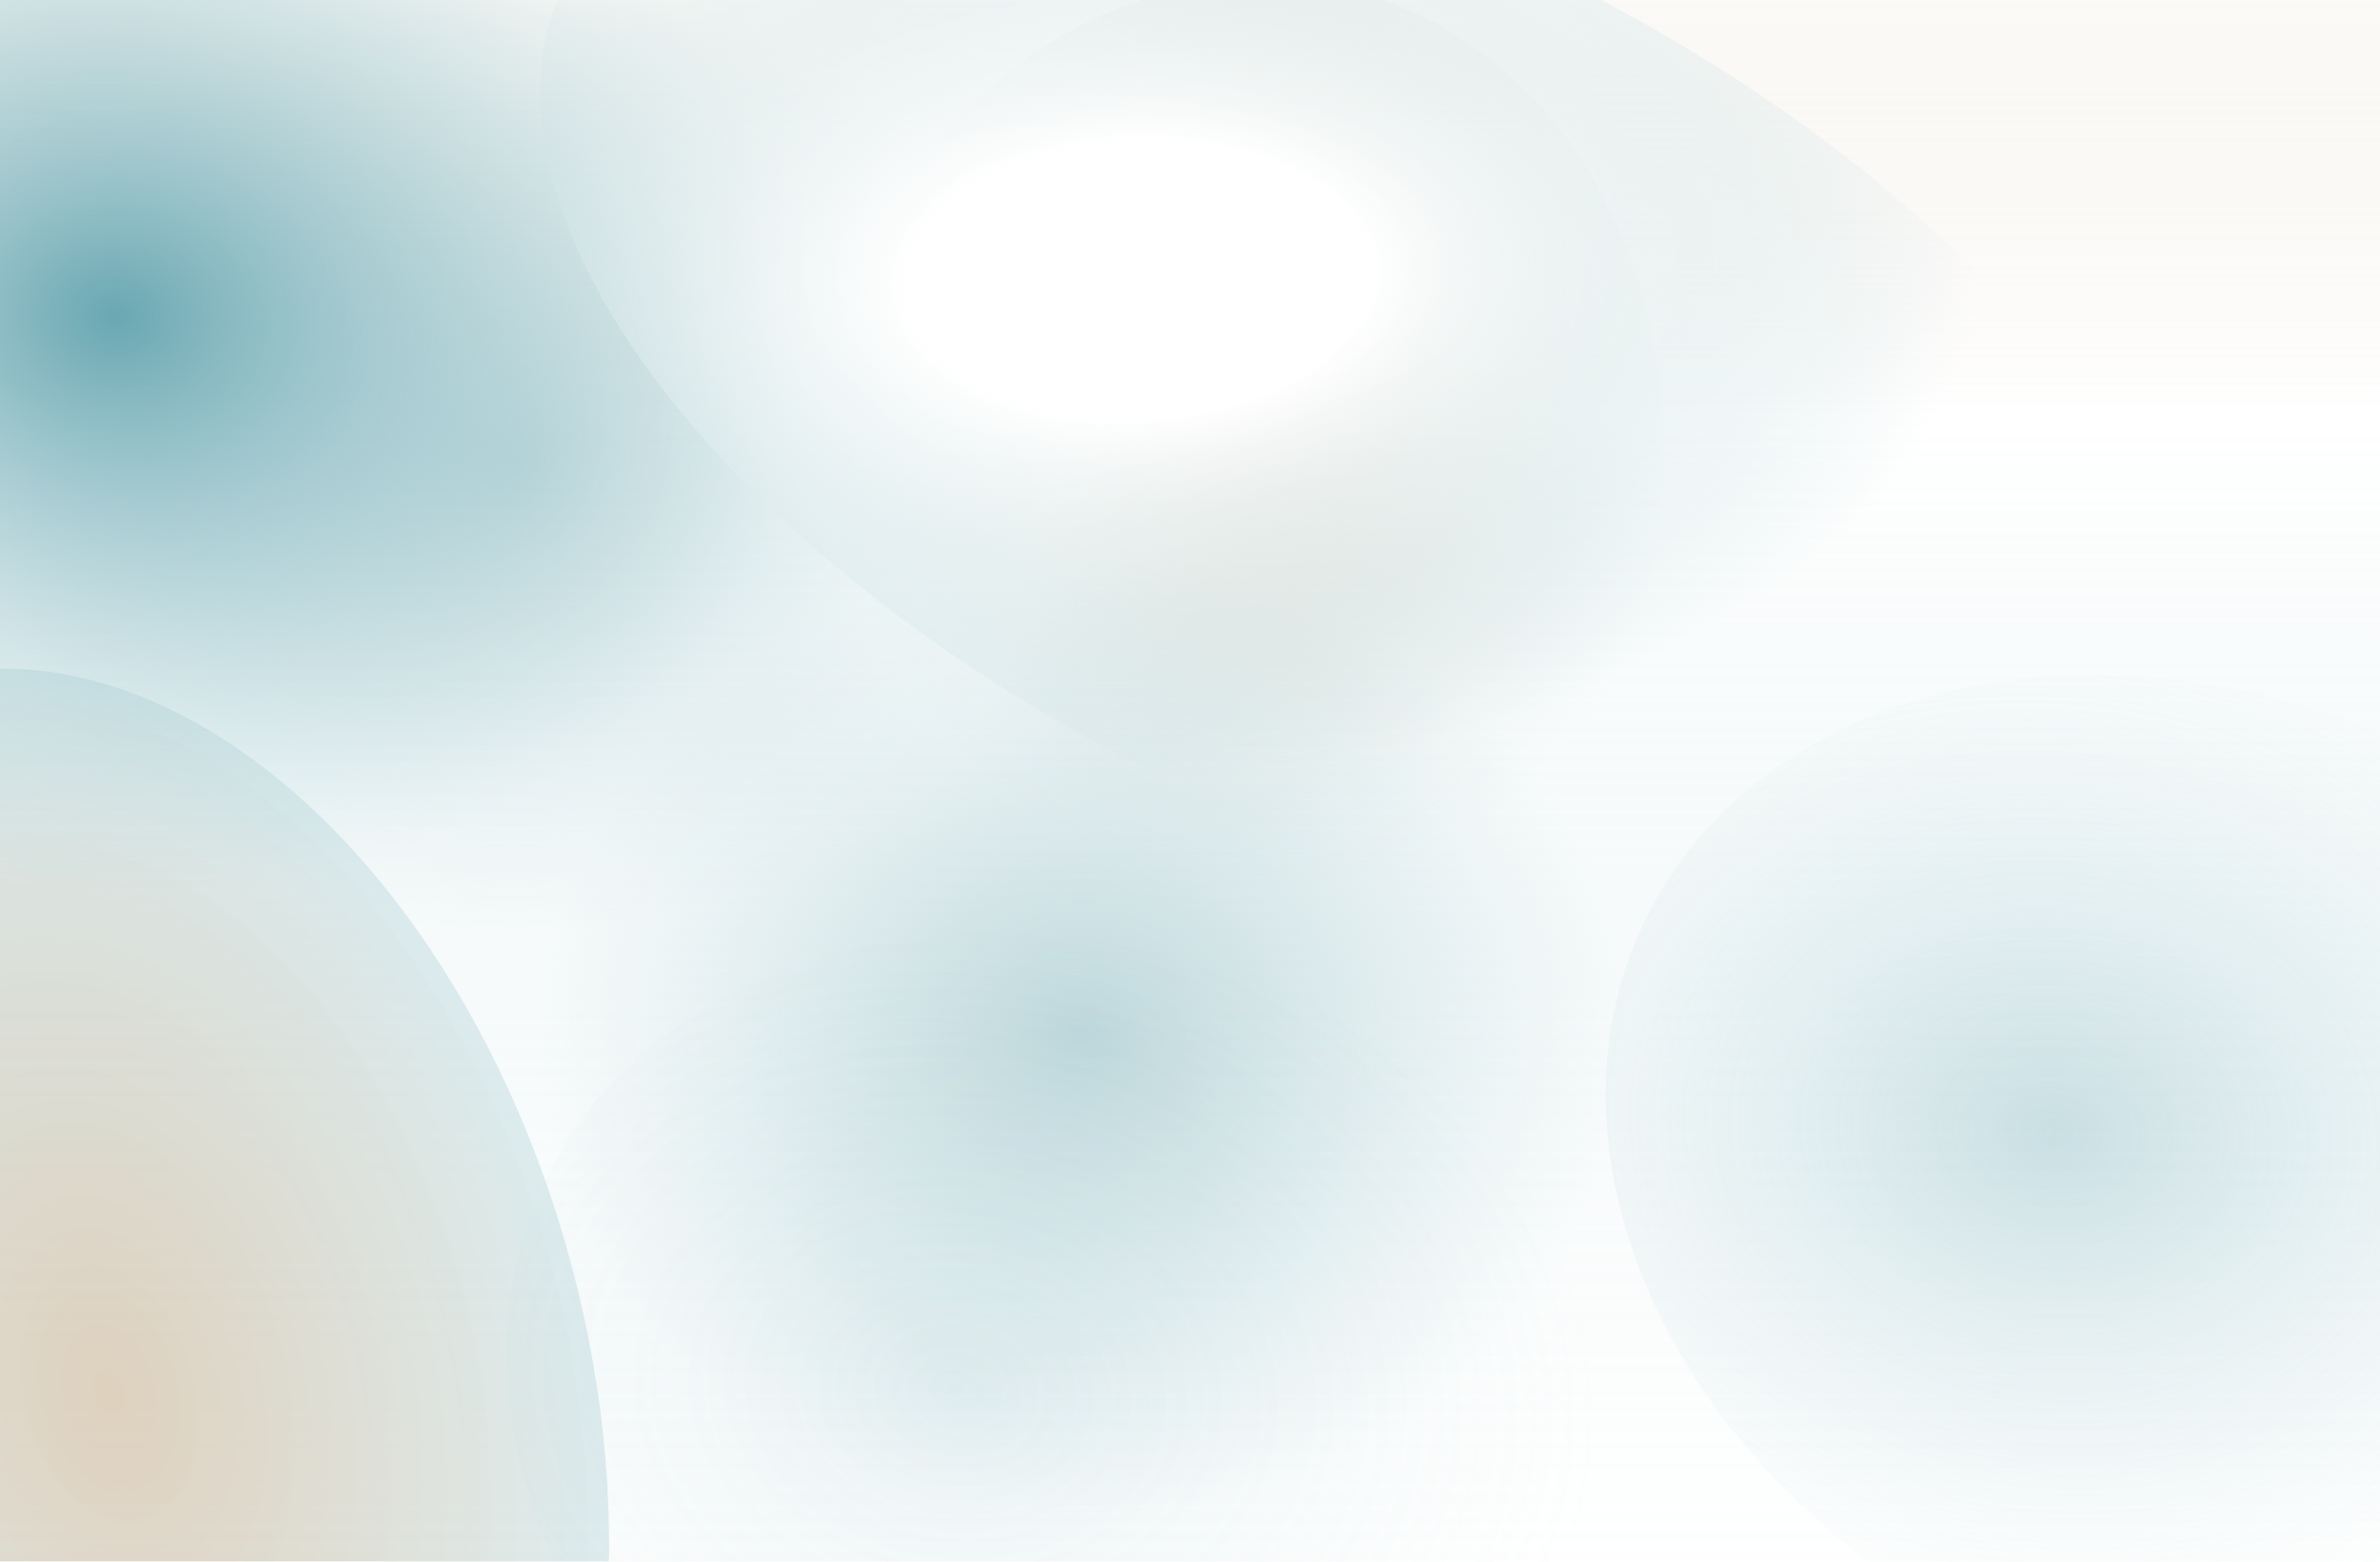 <svg width="1440" height="945" viewBox="0 0 1440 945" fill="none" xmlns="http://www.w3.org/2000/svg">
<g clip-path="url(#clip0_4613_1932)">
<rect width="1440" height="945" fill="url(#paint0_linear_4613_1932)"/>
<ellipse cx="655" cy="627" rx="330" ry="290" fill="url(#paint1_radial_4613_1932)"/>
<ellipse cx="310" cy="277" rx="330" ry="290" fill="url(#paint2_radial_4613_1932)"/>
<g filter="url(#filter1_f_4613_1932)">
<ellipse cx="66" cy="841.886" rx="445.701" ry="290" transform="rotate(-104.763 66 841.886)" fill="url(#paint3_radial_4613_1932)"/>
</g>
<ellipse cx="172.068" cy="232.755" rx="404.383" ry="335.5" transform="rotate(26.25 172.068 232.755)" fill="url(#paint4_radial_4613_1932)"/>
<g opacity="0.14" filter="url(#filter2_f_4613_1932)">
<ellipse cx="675" cy="881.901" rx="383.611" ry="298.334" transform="rotate(26.25 675 881.901)" fill="url(#paint5_radial_4613_1932)"/>
</g>
<g opacity="0.33" filter="url(#filter3_f_4613_1932)">
<ellipse cx="1340" cy="725.235" rx="383.611" ry="298.334" transform="rotate(26.25 1340 725.235)" fill="url(#paint6_radial_4613_1932)"/>
</g>
<g filter="url(#filter4_f_4613_1932)">
<ellipse cx="741.448" cy="300.436" rx="315.456" ry="261.721" transform="rotate(103.911 741.448 300.436)" fill="url(#paint7_radial_4613_1932)" fill-opacity="0.5"/>
</g>
<g filter="url(#filter5_f_4613_1932)">
<ellipse cx="823.858" cy="229" rx="537.964" ry="269.898" transform="rotate(26.25 823.858 229)" fill="url(#paint8_radial_4613_1932)"/>
</g>
</g>
<defs>
<filter id="filter1_f_4613_1932" x="-290.432" y="350.738" width="712.865" height="982.297" filterUnits="userSpaceOnUse" color-interpolation-filters="sRGB">
<feFlood flood-opacity="0" result="BackgroundImageFix"/>
<feBlend mode="normal" in="SourceGraphic" in2="BackgroundImageFix" result="shape"/>
<feGaussianBlur stdDeviation="26.9" result="effect1_foregroundBlur_4613_1932"/>
</filter>
<filter id="filter2_f_4613_1932" x="203.016" y="461.633" width="943.969" height="840.535" filterUnits="userSpaceOnUse" color-interpolation-filters="sRGB">
<feFlood flood-opacity="0" result="BackgroundImageFix"/>
<feBlend mode="normal" in="SourceGraphic" in2="BackgroundImageFix" result="shape"/>
<feGaussianBlur stdDeviation="51.7" result="effect1_foregroundBlur_4613_1932"/>
</filter>
<filter id="filter3_f_4613_1932" x="868.016" y="304.967" width="943.969" height="840.535" filterUnits="userSpaceOnUse" color-interpolation-filters="sRGB">
<feFlood flood-opacity="0" result="BackgroundImageFix"/>
<feBlend mode="normal" in="SourceGraphic" in2="BackgroundImageFix" result="shape"/>
<feGaussianBlur stdDeviation="51.7" result="effect1_foregroundBlur_4613_1932"/>
</filter>
<filter id="filter4_f_4613_1932" x="431.654" y="-56.828" width="619.587" height="714.528" filterUnits="userSpaceOnUse" color-interpolation-filters="sRGB">
<feFlood flood-opacity="0" result="BackgroundImageFix"/>
<feBlend mode="normal" in="SourceGraphic" in2="BackgroundImageFix" result="shape"/>
<feGaussianBlur stdDeviation="22.3" result="effect1_foregroundBlur_4613_1932"/>
</filter>
<filter id="filter5_f_4613_1932" x="223.308" y="-213.824" width="1201.1" height="885.648" filterUnits="userSpaceOnUse" color-interpolation-filters="sRGB">
<feFlood flood-opacity="0" result="BackgroundImageFix"/>
<feBlend mode="normal" in="SourceGraphic" in2="BackgroundImageFix" result="shape"/>
<feGaussianBlur stdDeviation="51.7" result="effect1_foregroundBlur_4613_1932"/>
</filter>
<linearGradient id="paint0_linear_4613_1932" x1="720" y1="-121.5" x2="720" y2="972.5" gradientUnits="userSpaceOnUse">
<stop stop-color="#BEA179" stop-opacity="0"/>
<stop offset="0.344" stop-color="white" stop-opacity="0.27"/>
<stop offset="0.659" stop-color="#BBD8DC" stop-opacity="0.13"/>
<stop offset="1" stop-color="#BBD8DC" stop-opacity="0"/>
</linearGradient>
<radialGradient id="paint1_radial_4613_1932" cx="0" cy="0" r="1" gradientUnits="userSpaceOnUse" gradientTransform="translate(655 627) rotate(90) scale(290 330)">
<stop stop-color="#A1C6CC" stop-opacity="0.67"/>
<stop offset="1" stop-color="#BBD8DC" stop-opacity="0"/>
</radialGradient>
<radialGradient id="paint2_radial_4613_1932" cx="0" cy="0" r="1" gradientUnits="userSpaceOnUse" gradientTransform="translate(310 277) rotate(90) scale(290 330)">
<stop stop-color="#A1C6CC" stop-opacity="0.67"/>
<stop offset="1" stop-color="#BBD8DC" stop-opacity="0"/>
</radialGradient>
<radialGradient id="paint3_radial_4613_1932" cx="0" cy="0" r="1" gradientUnits="userSpaceOnUse" gradientTransform="translate(66 841.886) rotate(90) scale(290 445.701)">
<stop stop-color="#BEA179" stop-opacity="0.48"/>
<stop offset="1" stop-color="#BBD8DC" stop-opacity="0.46"/>
</radialGradient>
<radialGradient id="paint4_radial_4613_1932" cx="0" cy="0" r="1" gradientUnits="userSpaceOnUse" gradientTransform="translate(61.61 240.671) rotate(71.366) scale(345.706 416.684)">
<stop stop-color="#69A7B2"/>
<stop offset="1" stop-color="#BBD8DC" stop-opacity="0"/>
</radialGradient>
<radialGradient id="paint5_radial_4613_1932" cx="0" cy="0" r="1" gradientUnits="userSpaceOnUse" gradientTransform="translate(570.216 888.94) rotate(70.215) scale(309.568 392.523)">
<stop stop-color="#69A7B2"/>
<stop offset="1" stop-color="#BBD8DC" stop-opacity="0"/>
</radialGradient>
<radialGradient id="paint6_radial_4613_1932" cx="0" cy="0" r="1" gradientUnits="userSpaceOnUse" gradientTransform="translate(1235.22 732.274) rotate(70.215) scale(309.568 392.523)">
<stop stop-color="#69A7B2"/>
<stop offset="1" stop-color="#BBD8DC" stop-opacity="0"/>
</radialGradient>
<radialGradient id="paint7_radial_4613_1932" cx="0" cy="0" r="1" gradientUnits="userSpaceOnUse" gradientTransform="translate(655.28 306.612) rotate(71.366) scale(269.682 325.052)">
<stop stop-color="#BEA179"/>
<stop offset="1" stop-color="#BBD8DC" stop-opacity="0"/>
</radialGradient>
<radialGradient id="paint8_radial_4613_1932" cx="0" cy="0" r="1" gradientUnits="userSpaceOnUse" gradientTransform="translate(676.912 235.368) rotate(60.856) scale(301.731 510.931)">
<stop offset="0.274" stop-color="white"/>
<stop offset="1" stop-color="#BBD8DC" stop-opacity="0"/>
</radialGradient>
<clipPath id="clip0_4613_1932">
<rect width="1440" height="945" fill="white"/>
</clipPath>
</defs>
</svg>
